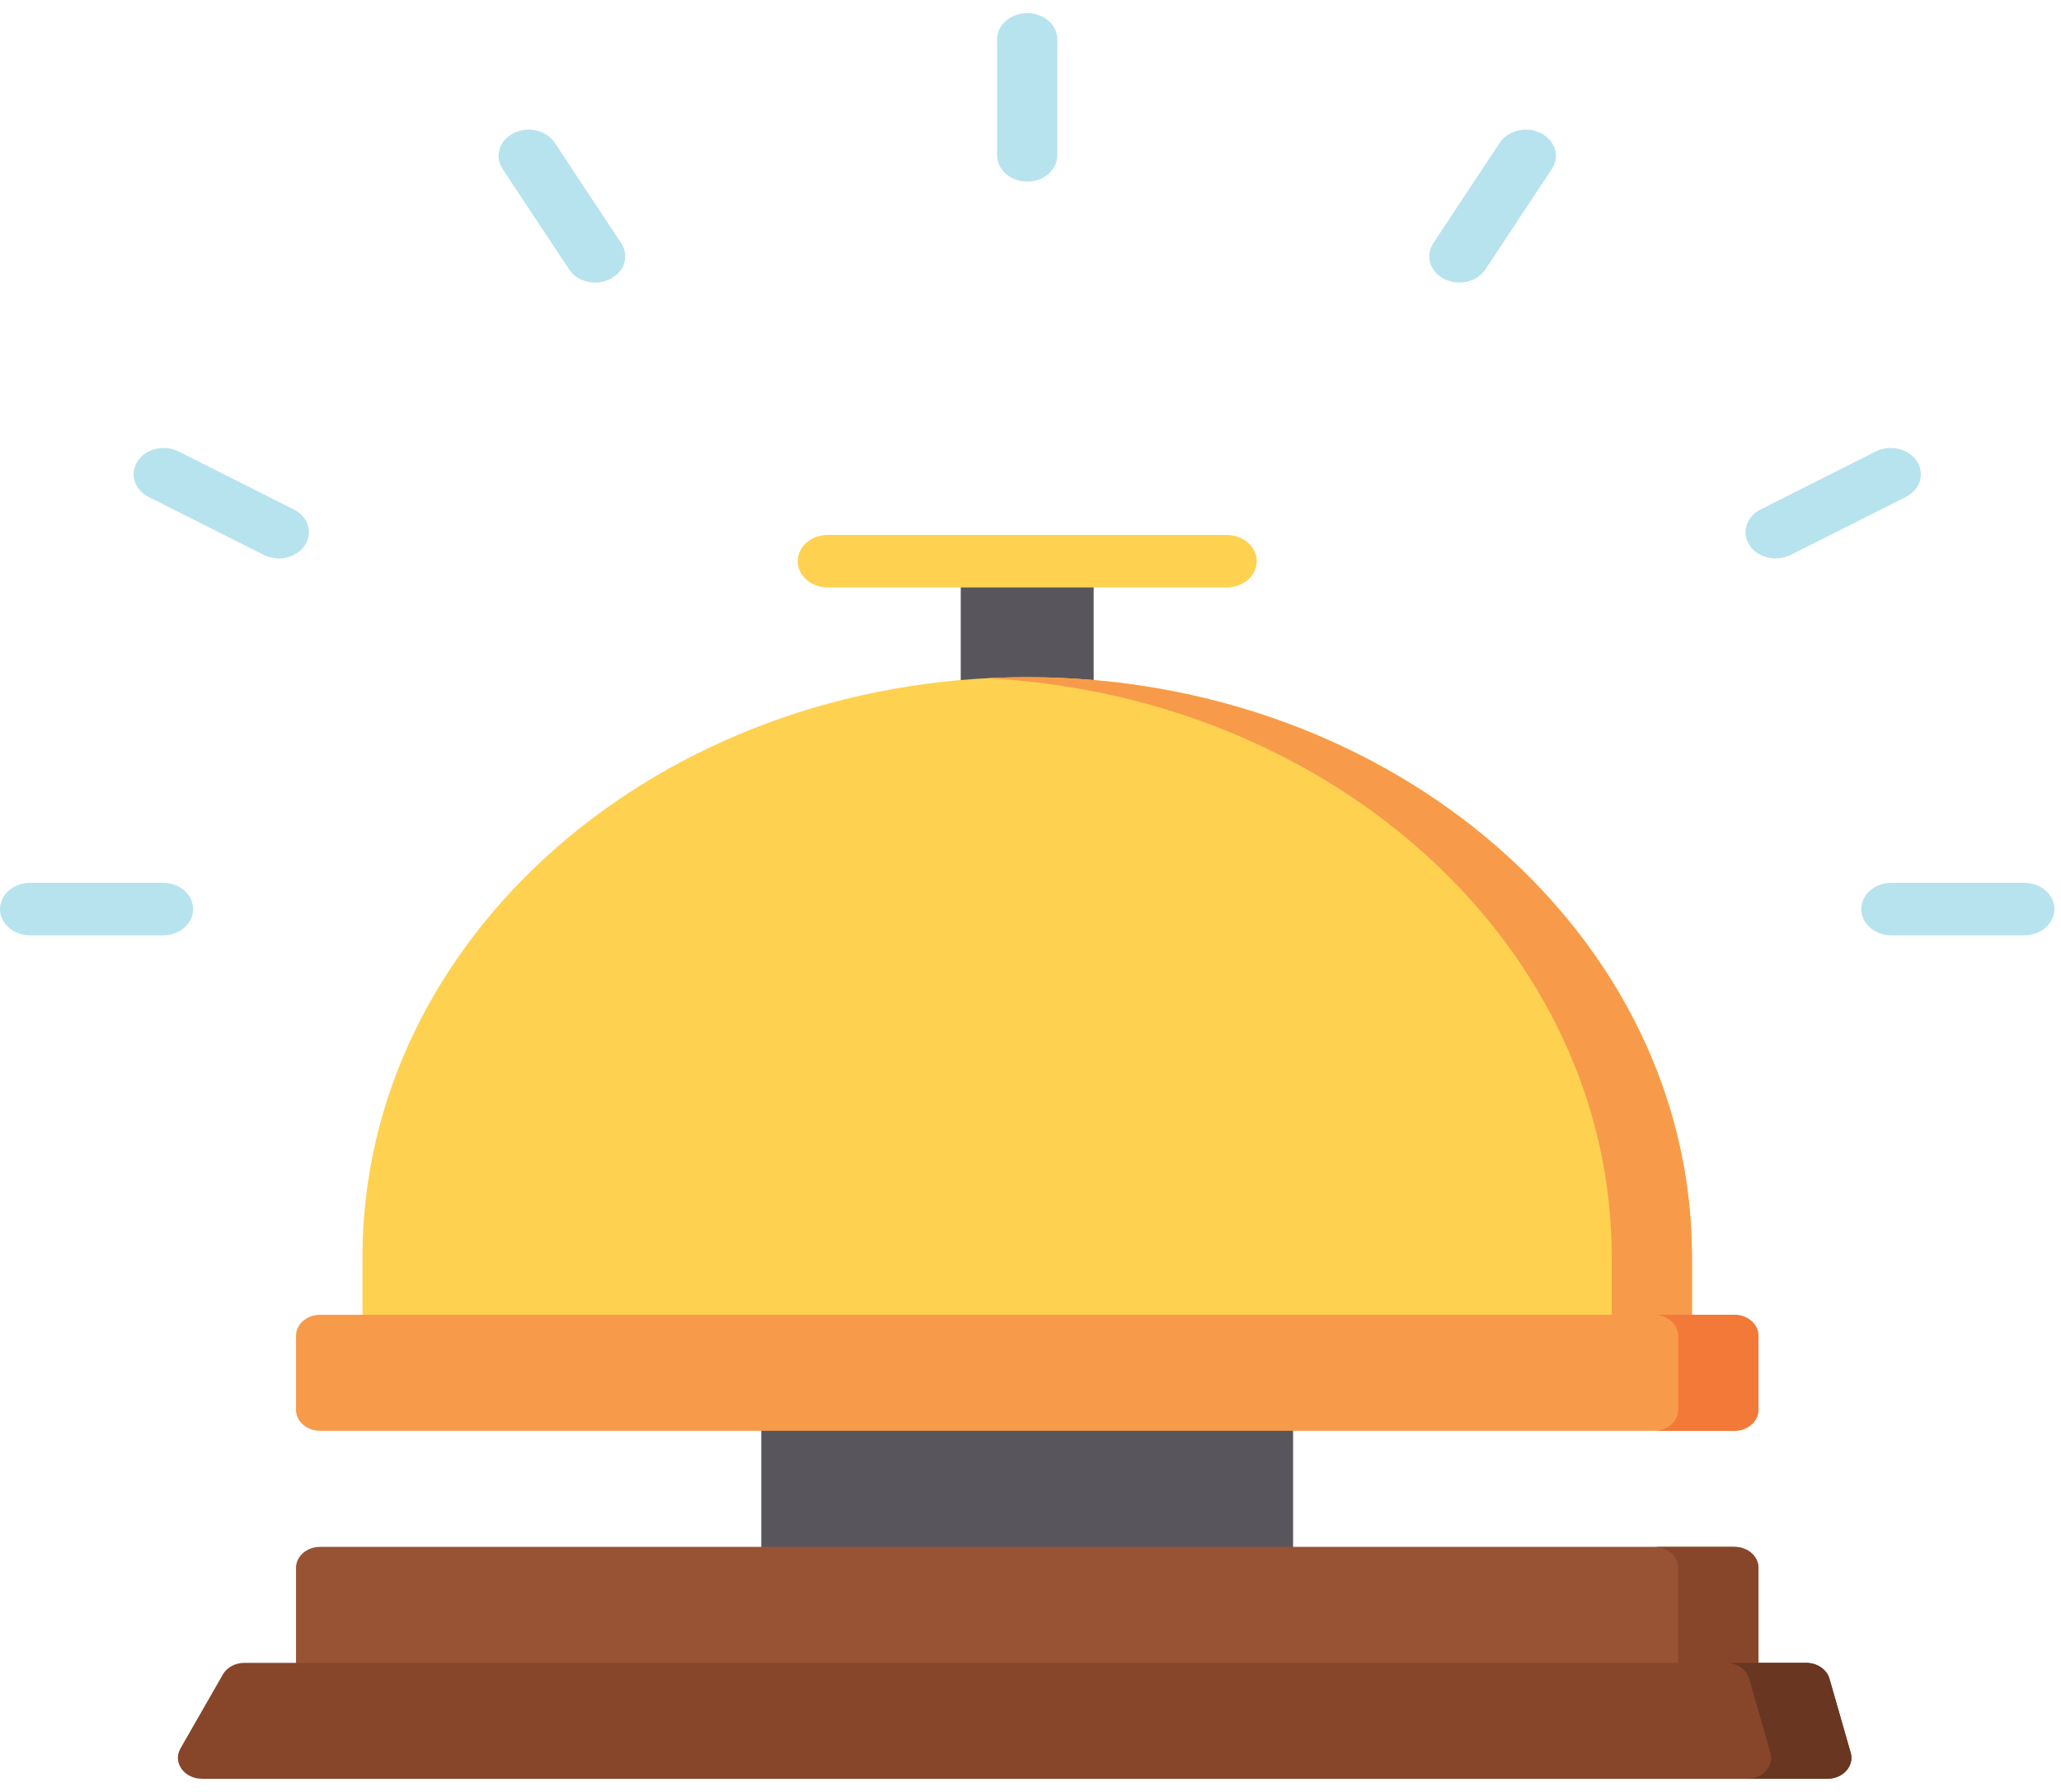 <svg xmlns="http://www.w3.org/2000/svg" fill="none" viewBox="0 0 69 60">
  <g clip-path="url(#clip0)">
    <path fill="#58565C" d="M43.291 46.786H25.487v6.135h17.804v-6.135zM36.615 18.791h-4.45v6.023h4.45v-6.023z"/>
    <path fill="#FFD151" d="M41.067 17.912H27.714c-.557 0-1.008.393-1.008.879 0 .485.451.879 1.008.879h13.353c.556 0 1.007-.394 1.007-.879 0-.486-.45-.879-1.007-.879z"/>
    <path fill="#B6E3EE" d="M34.39.44c-.556 0-1.007.393-1.007.878v3.883c0 .486.45.879 1.007.879.557 0 1.008-.393 1.008-.879V1.318c0-.485-.451-.879-1.008-.879zM18.572 4.78c-.279-.42-.895-.564-1.377-.321-.482.242-.647.78-.368 1.2l2.225 3.363c.187.282.525.44.873.44.171 0 .345-.039.503-.119.482-.242.647-.78.369-1.2L18.572 4.78zM9.839 17.06l-3.855-1.942c-.482-.243-1.098-.099-1.376.322-.278.42-.113.958.369 1.2l3.854 1.941c.159.08.332.118.503.118.348 0 .687-.157.873-.44.279-.42.113-.957-.368-1.2zM5.458 29.56h-4.45c-.557 0-1.008.394-1.008.88 0 .485.451.878 1.008.878h4.45c.557 0 1.008-.393 1.008-.879 0-.485-.451-.878-1.008-.878zM67.773 29.56h-4.451c-.556 0-1.008.394-1.008.88 0 .485.452.878 1.008.878h4.45c.557 0 1.008-.393 1.008-.879 0-.485-.45-.878-1.007-.878zM64.173 15.44c-.278-.42-.894-.565-1.376-.322l-3.855 1.941c-.481.243-.647.78-.368 1.2.186.283.525.44.873.44.171 0 .344-.038.503-.118l3.854-1.94c.482-.244.647-.781.37-1.201zM51.586 4.459c-.482-.243-1.099-.1-1.377.321l-2.225 3.363c-.278.42-.113.958.368 1.2.16.08.333.118.503.118.349 0 .687-.157.874-.44l2.225-3.362c.279-.42.113-.958-.368-1.2z"/>
    <path fill="#FFD151" d="M12.135 45.039v-2.951c0-10.722 9.964-19.414 22.255-19.414 12.291 0 22.255 8.692 22.255 19.414v2.95h-44.51z"/>
    <path fill="#F79B4A" d="M34.39 22.674c-.451 0-.899.013-1.343.036 11.665.606 20.912 9.05 20.912 19.378v2.95h2.686v-2.95c0-10.722-9.964-19.414-22.255-19.414z"/>
    <path fill="#F79B4A" d="M9.91 47.204v-2.477c0-.388.36-.703.805-.703h47.35c.445 0 .806.315.806.703v2.477c0 .389-.361.704-.806.704h-47.35c-.445 0-.806-.315-.806-.704z"/>
    <path fill="#F27938" d="M58.065 44.024h-2.687c.445 0 .806.315.806.703v2.478c0 .388-.36.703-.806.703h2.687c.445 0 .806-.315.806-.703v-2.477c0-.389-.361-.704-.806-.704z"/>
    <path fill="#985335" d="M9.91 56.69v-4.192c0-.388.36-.703.805-.703h47.35c.445 0 .806.315.806.703v4.192H9.909z"/>
    <path fill="#87462A" d="M58.066 51.795h-2.687c.445 0 .806.315.806.703v4.192h2.687v-4.192c0-.388-.361-.703-.806-.703z"/>
    <path fill="#87462A" d="M60.467 55.678H8.183c-.306 0-.585.15-.721.388l-1.42 2.477c-.268.467.122 1.017.721 1.017h54.414c.525 0 .91-.43.782-.873l-.71-2.477c-.09-.313-.412-.532-.782-.532z"/>
    <path fill="#693621" d="M61.959 58.687l-.71-2.477c-.09-.313-.412-.532-.782-.532H57.78c.37 0 .692.22.782.532l.71 2.477c.127.444-.257.873-.782.873h2.687c.524 0 .909-.43.782-.873z"/>
  </g>
  <defs>
    <clipPath id="clip0">
      <path fill="#fff" d="M0 0h68.781v60H0z"/>
    </clipPath>
  </defs>
</svg>
